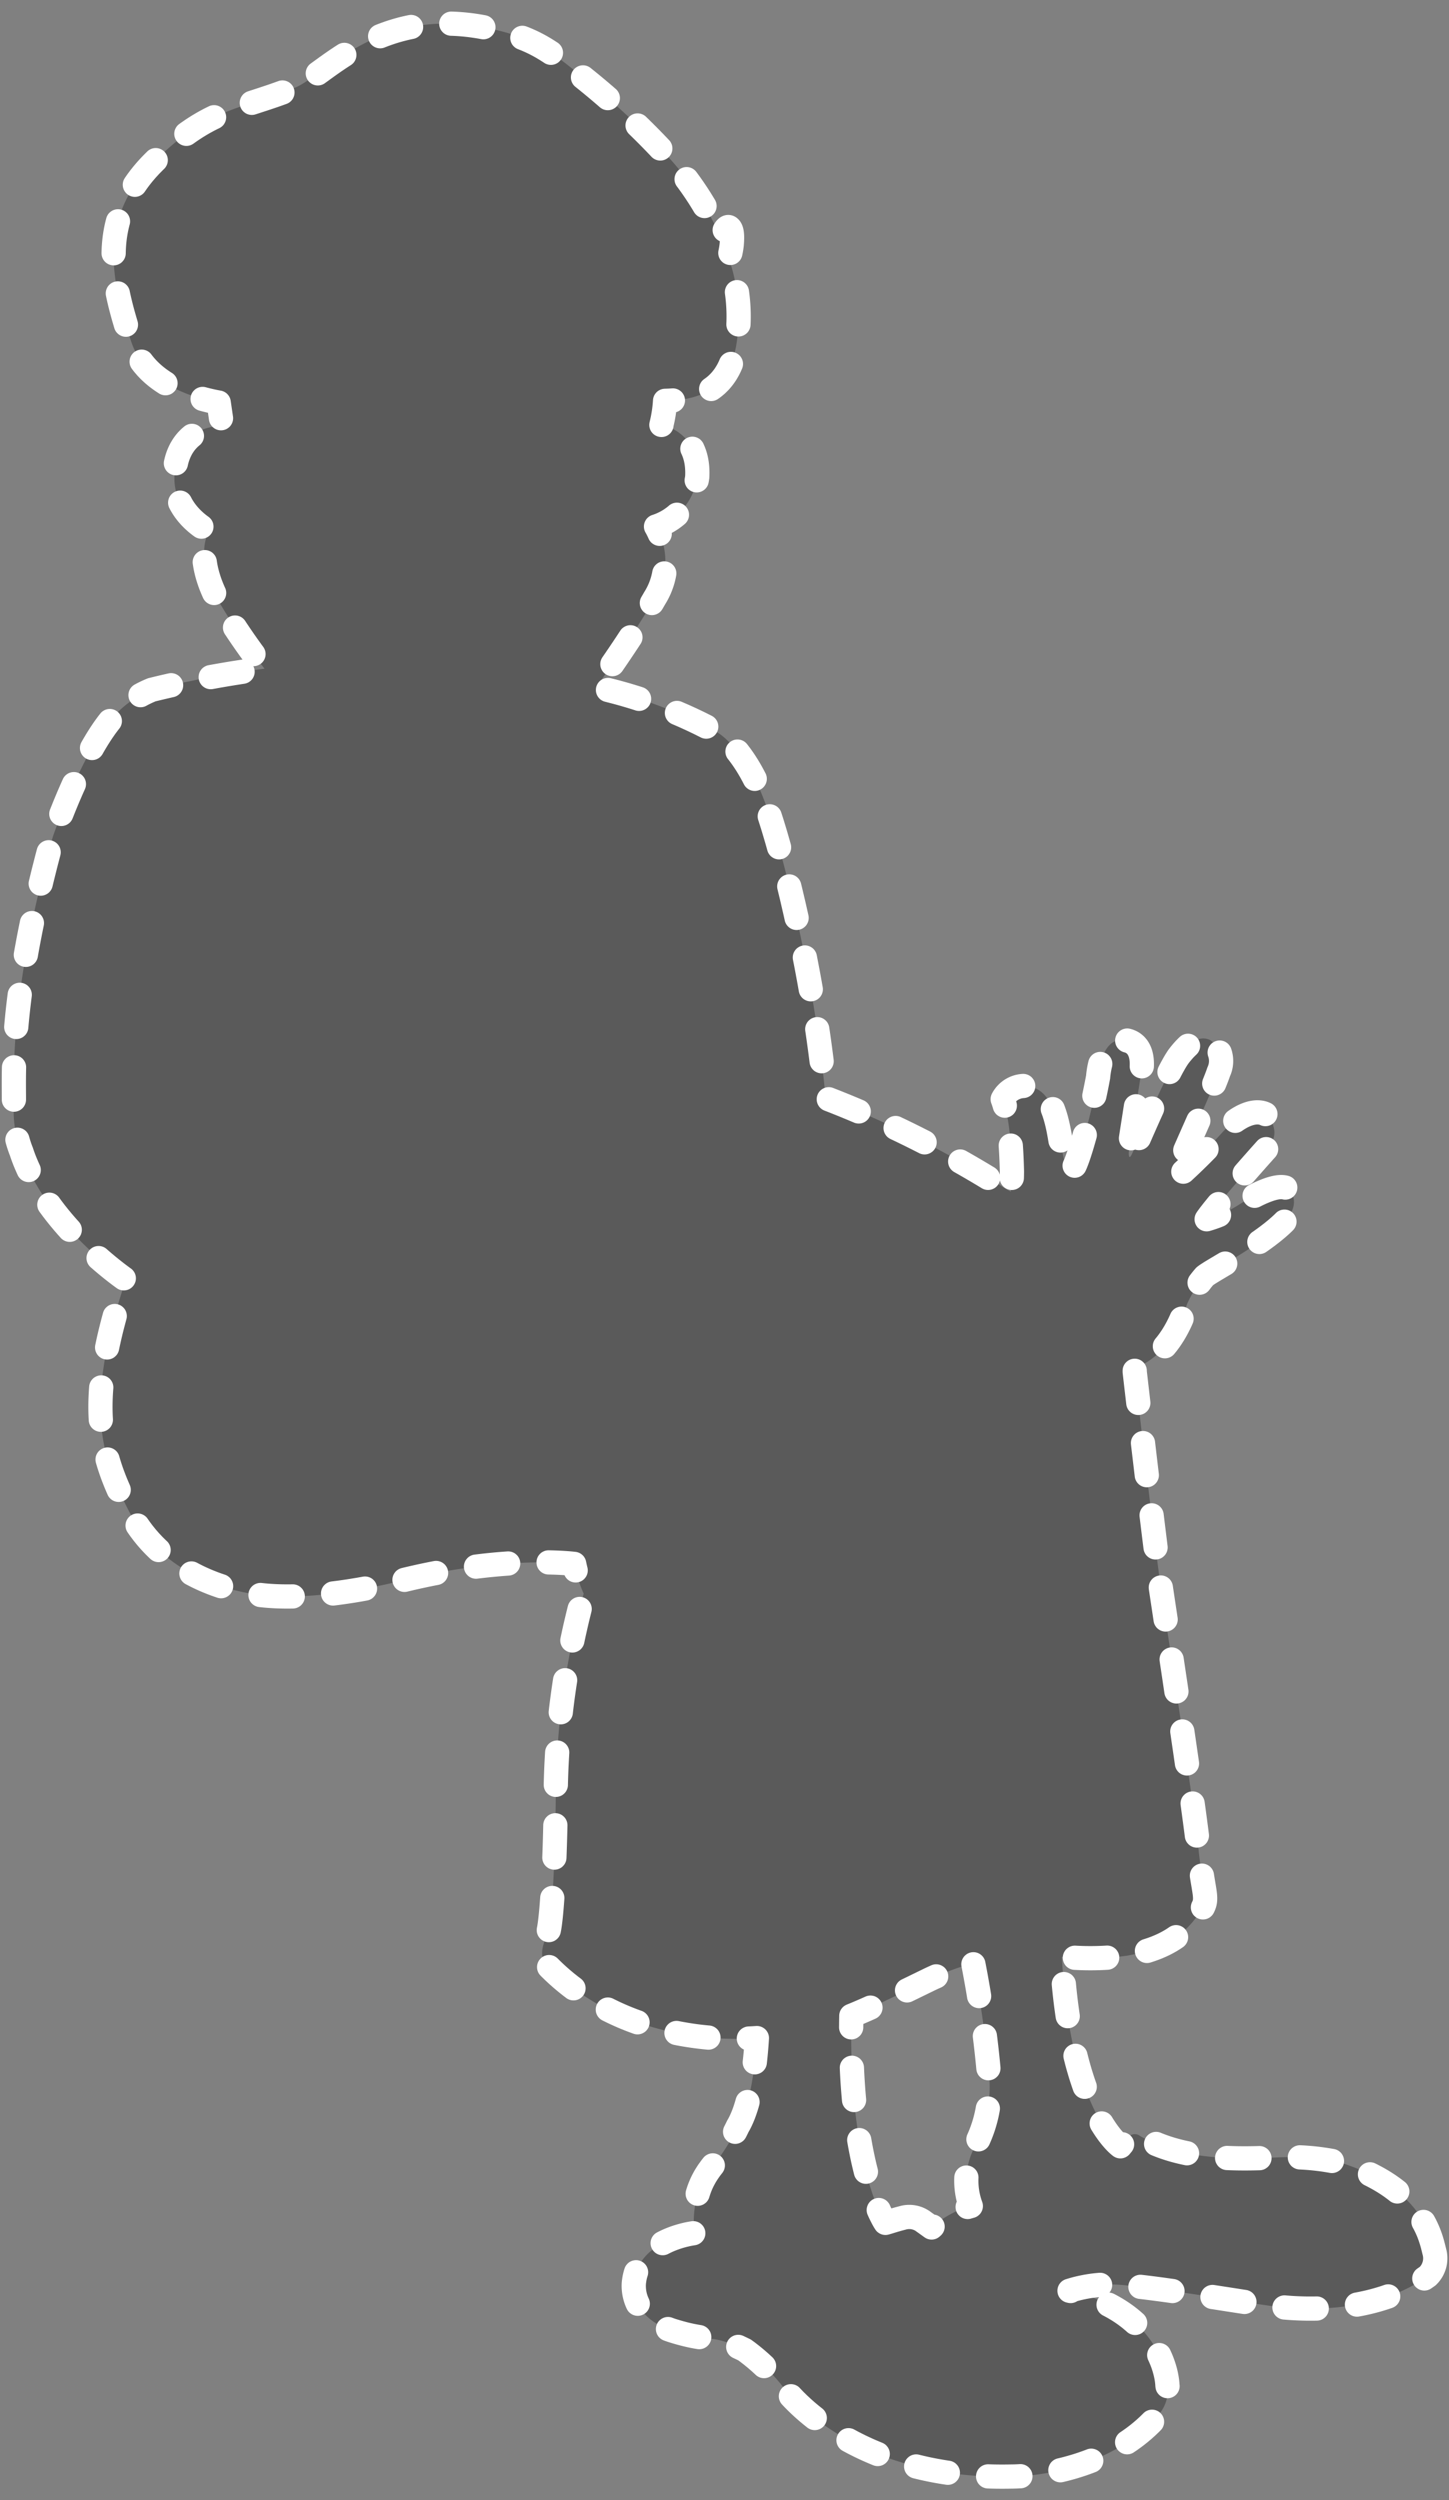 <svg xmlns="http://www.w3.org/2000/svg" viewBox="0 0 175.84 303.38"><rect x="0" y="0" width="175.84" height="303.38" fill="#808080" stroke="none"/><path d="M174.08 273.29c-.46-1.74-1.37-7.63-11.3-10.84a29 29 0 0 0-7.78-.66c-4.36.21-11.5.48-16.71-2.64a1 1 0 0 0-1.28.1c-.55.58-1.05 1.19-1.05 1.19s-6.1-4.21-7.1-23l1.39.11a32.68 32.68 0 0 0 6.46-.23c5.4-.95 7.38-3.15 8.76-5.07s.62-1.77 0-7.61-3.77-26.44-4.54-31.59-3.23-26.59-3.23-26.59V166c4.65-1.66 6.17-7.31 6.38-7.83a13.6 13.6 0 0 1 2.11-3.29c.93-.78 6.44-3.55 9.46-6.42 2.48-2.36.85-4.06.85-4.06-1-1-3.71.29-6.07 1.73a14.94 14.94 0 0 1-4 1.82c1-1.51 6-7.17 7.57-8.9s-.19-3.72-.19-3.72c-1.39-.94-3.64.09-5.4 2a78.55 78.55 0 0 1-5.65 5.61c-.4.21 0-.79 0-.79.74-2 4.24-9.47 5.14-12.11a3.1 3.1 0 0 0-1-3.81c-1.17-.6-2.35 0-3.8 1.86s-5.29 11-5.73 11.93-.39-.18-.39-.18l1.51-9.69c.56-4-2.12-3.94-2.12-3.94-2.81-.35-3.11 4.47-3.11 4.47-.9 4.88-2.39 10.12-3 11.05s-.9-.19-.9-.19c-.52-1.46-.59-3.28-1.09-5.31-.58-2.39-1.48-4-3.3-4.39a3 3 0 0 0-3.29 1.54c.53 1.41 1 3.75 1.12 8.75a24.36 24.36 0 0 1-.13 2.47l-.54-.29a123 123 0 0 0-21.94-11.07C99 120.14 95.51 105.07 93.06 98s-5.92-9.07-5.92-9.07a55.58 55.58 0 0 0-14.8-5.54c3.38-4.68 6-8.86 7.12-10.82a8.41 8.41 0 0 0 .15-8.68 7.3 7.3 0 0 0 5-6c.31-5.61-4.35-6.33-4.35-6.33a16.1 16.1 0 0 0 .45-2.92c3.37-.09 7.51-.82 8.61-6.6a21.27 21.27 0 0 0-.87-10.65 9.55 9.55 0 0 0 .34-1.66c.12-1.32 0-1.95-.31-2.15s-.69.62-.69.62a1.29 1.29 0 0 1-.44.36 36.71 36.71 0 0 0-5.79-9A91.81 91.81 0 0 0 70.38 9.1c-4-3.32-6-4.49-10.45-5.53C46.17.34 39.48 9.15 35.8 10.64c-6.86 2.76-10.51 2.41-17.11 9-7.25 7.19-4.88 15.16-2.8 21.71 1.66 5.21 7.52 6.94 10.65 7.5l.42 2.86c-3.35-.05-5.89 2.31-5.79 6.53s4.18 6.23 4.18 6.23c-1.69 3.23.85 7.92.85 7.92a77 77 0 0 0 5.9 8.75 123.48 123.48 0 0 0-13.67 2.56 12.54 12.54 0 0 0-4.42 3C10 91 6.4 101.57 6.4 101.57c-5.65 20.56-4.57 29.86-4.73 32.78a13.19 13.19 0 0 0 .92 5.38c2.92 8.92 12.68 15.56 12.68 15.56C10.36 170 12 176.15 15.46 183c3.22 6.44 9.32 9.39 15 10.38 7.46 1.3 18-1.52 18-1.52 12.78-3.21 21.22-2.09 21.22-2.09a17.46 17.46 0 0 0 1.15 3.61 95.89 95.89 0 0 0-3.38 23.21c0 7.38-.44 17-1 18.14-1.44 2.82-.08 3.69-.08 3.69 7.28 7.55 17.7 9.44 25.48 8.89-.26 4.18-.91 8.34-2.32 10.72a23.94 23.94 0 0 1-2.13 3.62c-1.24 1.6-3.5 3.56-3.19 9.33 0 0-6.62.76-7.26 5.81 0 0-.83 4.34 4.79 6.06 4.68 1.44 4.57.28 8.63 2.31A23.51 23.51 0 0 1 95 289.6s8 11.38 27.8 10.91c0 0 11.09.11 17.68-7.37a4.5 4.5 0 0 0 1.19-3.71c-.13-2.63-2.21-9.23-11.88-11.46a16.71 16.71 0 0 1 6.92-.65c4.26.38 12.14 1.69 17 2.42 5.72.86 13.86.58 19.56-3.56a3 3 0 0 0 .81-2.89zm-64.55-4.16c-1.13.29-1.55.46-2.08.6 0 0-4.5-6.52-4.14-25.12 2.62-1.06 5.48-2.46 9.19-4.27a31.63 31.63 0 0 1 5.6-2.12 128.67 128.67 0 0 1 1.87 13 15.5 15.5 0 0 1-1.78 9.47 8.85 8.85 0 0 0-.38 7 12 12 0 0 0-4.76 2.6l-1.1-.79a2.89 2.89 0 0 0-2.42-.37z" fill-opacity=".3" stroke="#fff" stroke-linecap="round" stroke-linejoin="round" stroke-width="2.94" stroke-dasharray="3.92 4.91"/></svg>